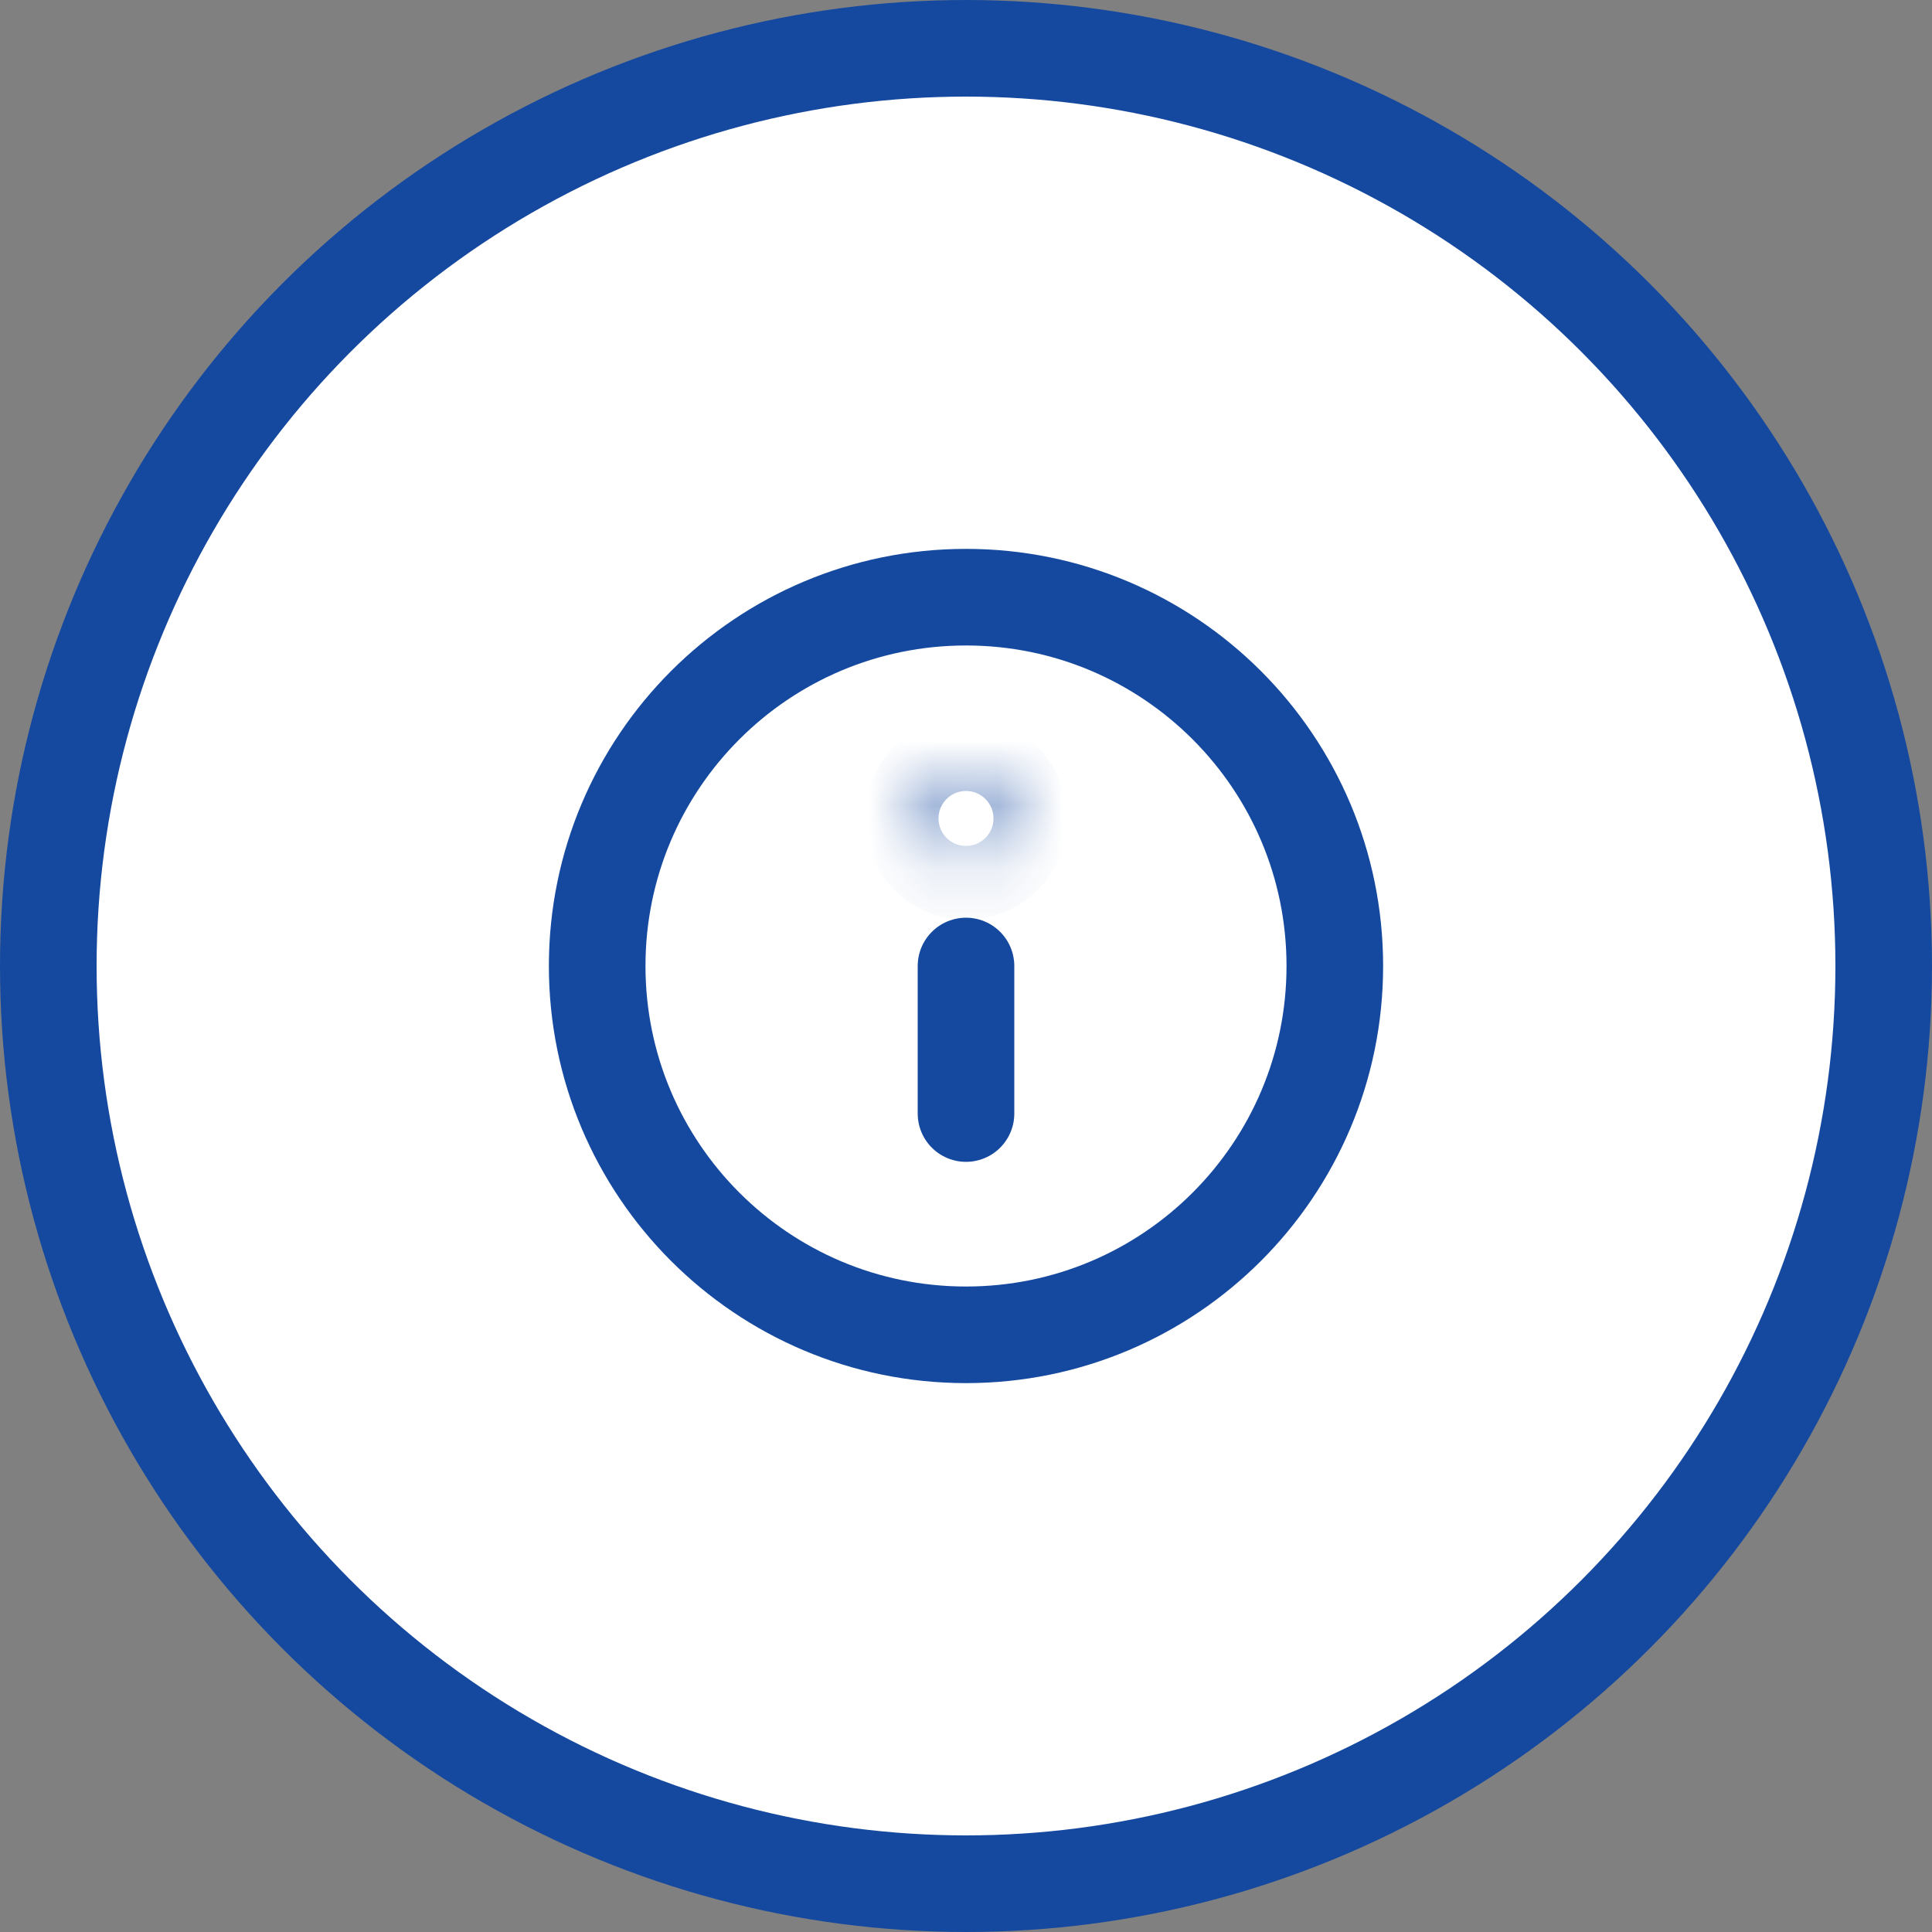 <?xml version="1.0" encoding="UTF-8"?> <svg xmlns="http://www.w3.org/2000/svg" width="30" height="30" viewBox="0 0 30 30" fill="none"><rect x="0" y="0" width="30" height="30" fill="#808080" stroke="none"/> <circle cx="15" cy="15" r="14.25" fill="white" stroke="#15499F" stroke-width="1.5"></circle> <path d="M15 20.727C18.163 20.727 20.727 18.163 20.727 15C20.727 11.837 18.163 9.273 15 9.273C11.837 9.273 9.273 11.837 9.273 15C9.273 18.163 11.837 20.727 15 20.727Z" stroke="#15499F" stroke-width="1.5" stroke-linecap="round" stroke-linejoin="round"></path> <path d="M15 17.291V15" stroke="#15499F" stroke-width="1.5" stroke-linecap="round" stroke-linejoin="round"></path> <mask id="path-4-inside-1" fill="white"> <ellipse cx="15" cy="12.709" rx="0.573" ry="0.573"></ellipse> </mask> <path d="M14.573 12.709C14.573 12.473 14.764 12.282 15 12.282V14.282C15.869 14.282 16.573 13.578 16.573 12.709H14.573ZM15 12.282C15.236 12.282 15.427 12.473 15.427 12.709H13.427C13.427 13.578 14.131 14.282 15 14.282V12.282ZM15.427 12.709C15.427 12.945 15.236 13.136 15 13.136V11.136C14.131 11.136 13.427 11.84 13.427 12.709H15.427ZM15 13.136C14.764 13.136 14.573 12.945 14.573 12.709H16.573C16.573 11.84 15.869 11.136 15 11.136V13.136Z" fill="#15499F" mask="url(#path-4-inside-1)"></path> </svg> 